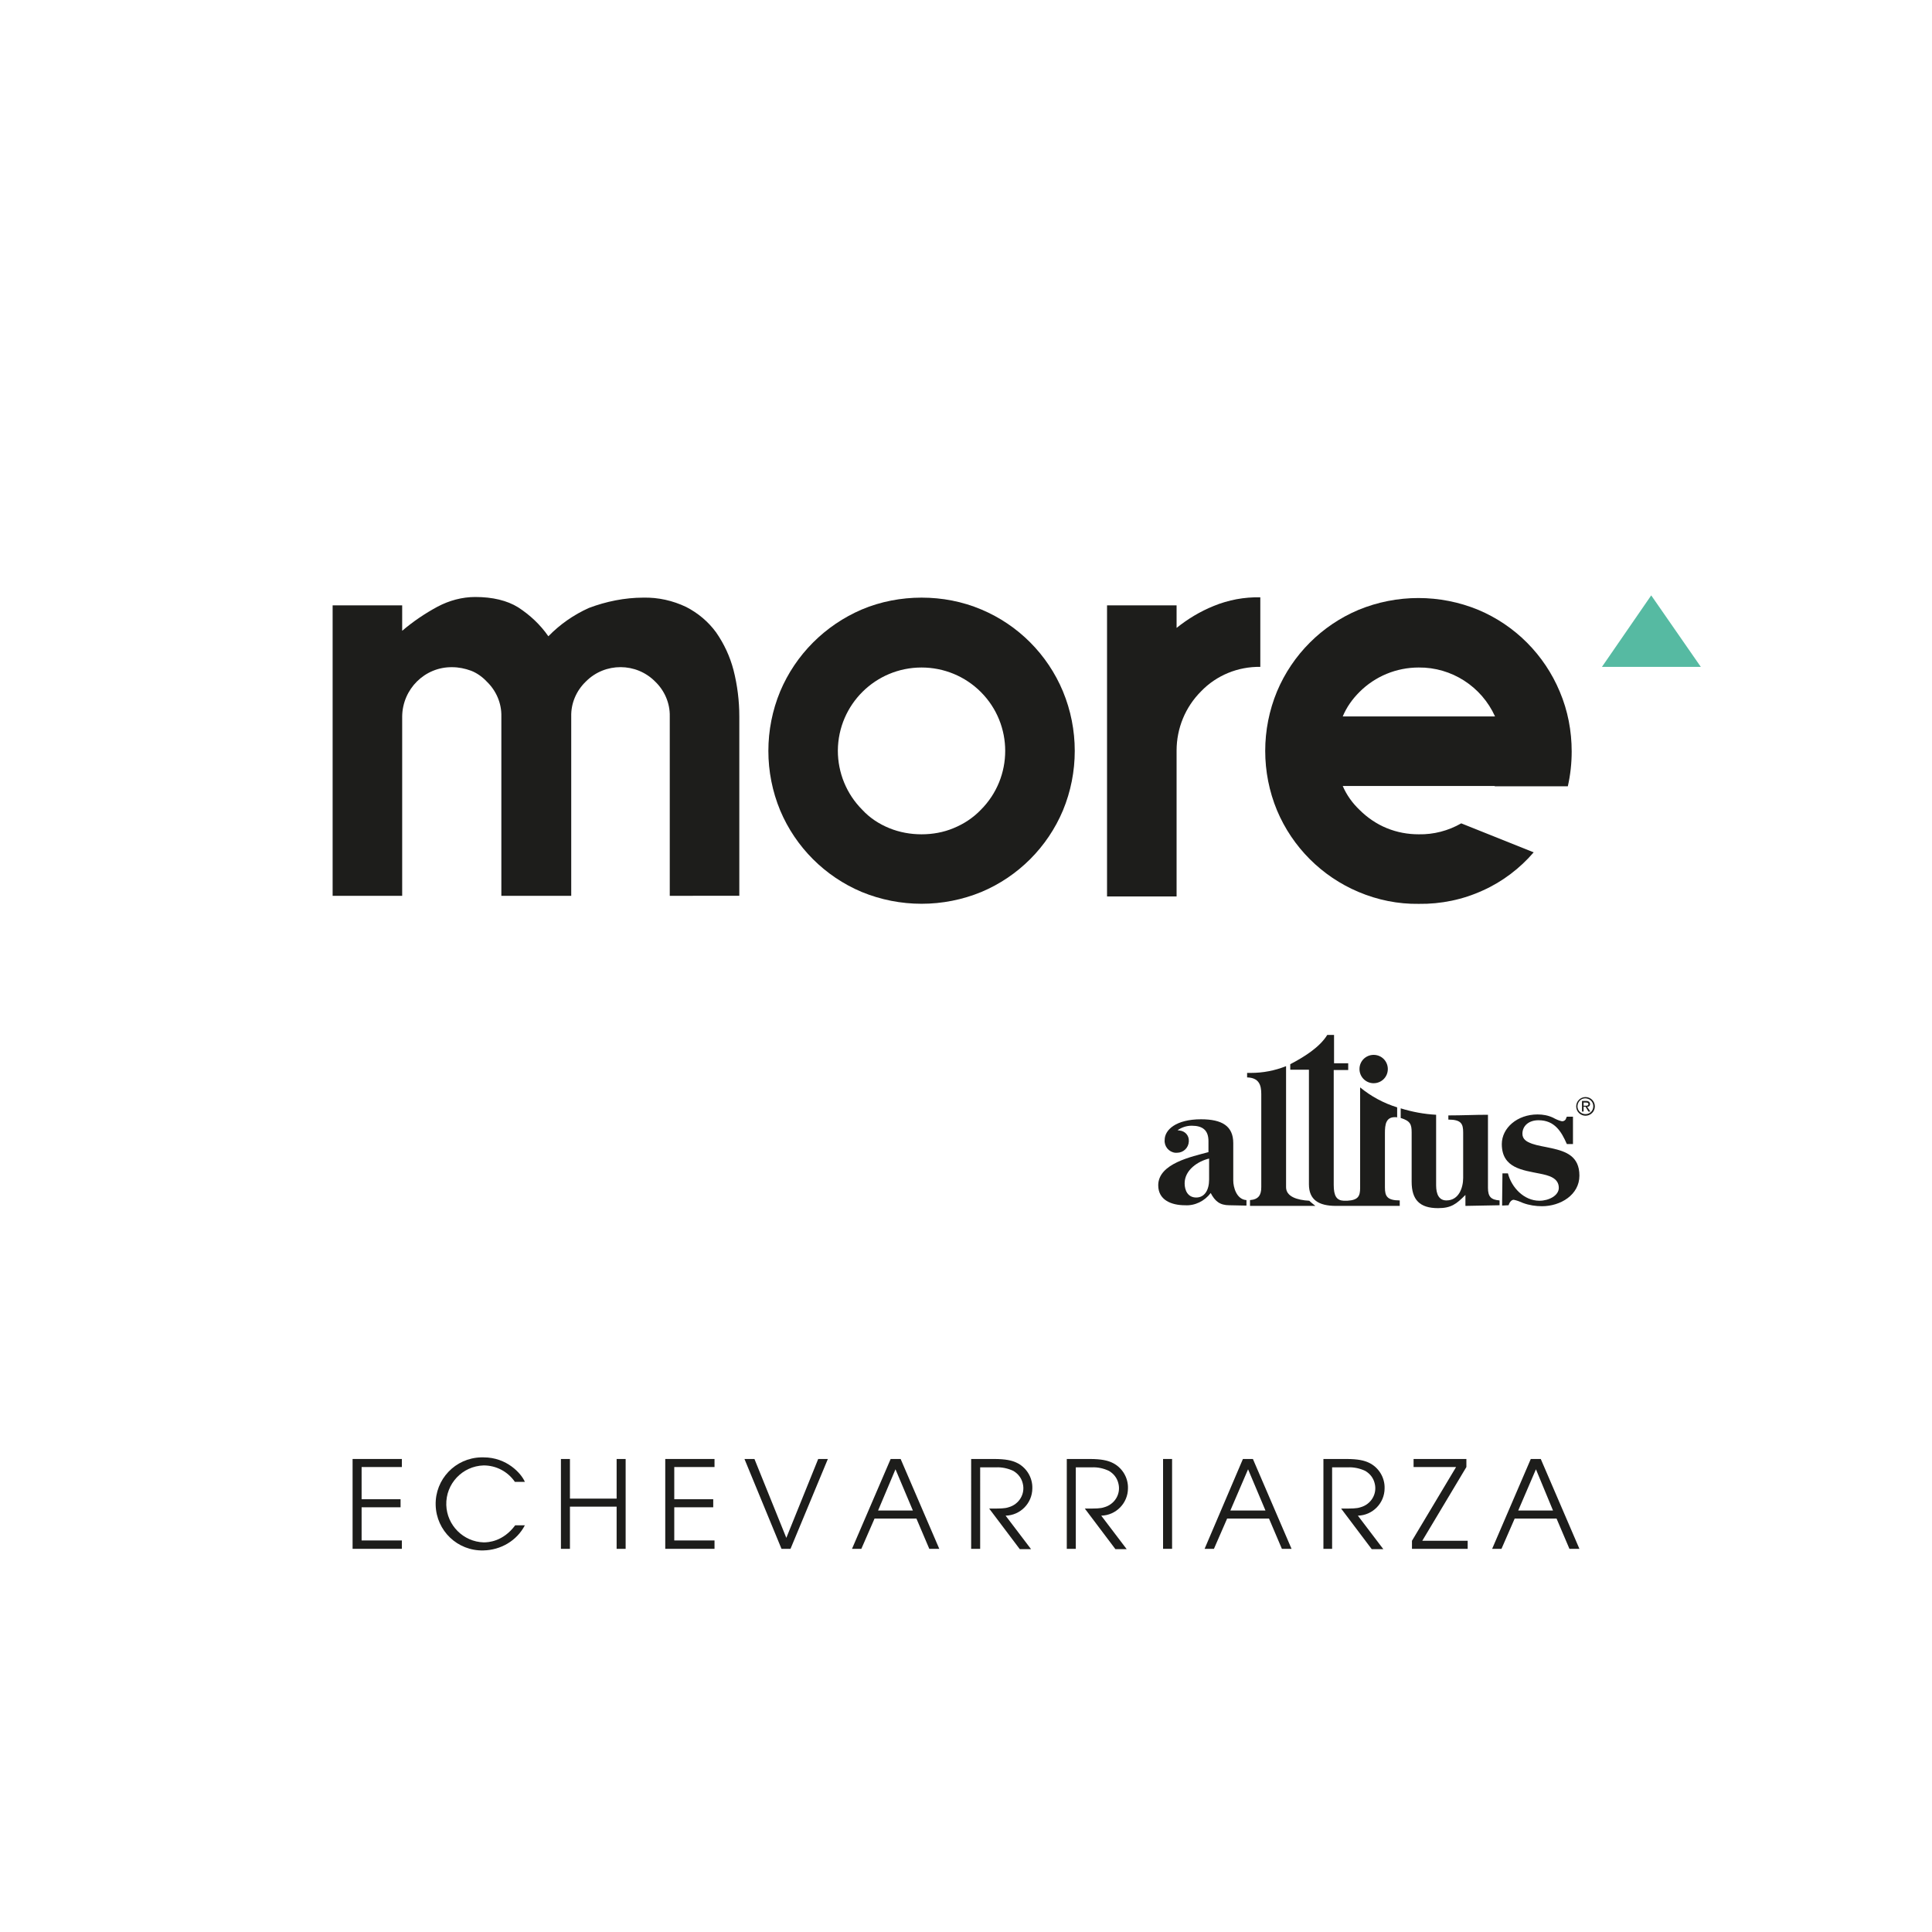 <?xml version="1.0" encoding="UTF-8"?> <!-- Generator: Adobe Illustrator 22.0.1, SVG Export Plug-In . SVG Version: 6.00 Build 0) --> <svg xmlns="http://www.w3.org/2000/svg" xmlns:xlink="http://www.w3.org/1999/xlink" id="Capa_1" x="0px" y="0px" viewBox="0 0 600 600" style="enable-background:new 0 0 600 600;" xml:space="preserve"> <style type="text/css"> .st0{fill:#FFFFFF;} .st1{fill:#1D1D1B;} .st2{fill:#56BAA2;} </style> <rect class="st0" width="600" height="600"></rect> <title>20190725_More_Altius_Echevarriarza_NEGRO</title> <path class="st1" d="M199.8,185.6c4.6-0.1,9.1,0.9,13.3,2.9c3.7,1.9,6.9,4.6,9.3,7.9c2.5,3.6,4.3,7.5,5.4,11.7 c1.2,4.7,1.8,9.6,1.8,14.4v55.7H208v-55.7c0.1-4.1-1.6-8-4.5-10.8c-5.9-6-15.6-6-21.5-0.1c0,0-0.1,0.1-0.1,0.1 c-2.9,2.8-4.6,6.7-4.5,10.8v55.7h-21.7v-55.7c0.1-4.1-1.6-8-4.5-10.8c-1.4-1.5-3.1-2.7-4.9-3.4c-1.9-0.7-3.9-1.1-5.9-1.1 c-8.5-0.1-15.4,6.8-15.5,15.3c0,0,0,0,0,0v55.7h-21.6v-90.2h21.6v7.9c3.4-2.9,7.1-5.4,11-7.5c3.6-1.9,7.6-3,11.7-3 c5.4,0,9.9,1.1,13.3,3.2c3.7,2.4,6.9,5.4,9.4,9c3.6-3.7,7.9-6.7,12.6-8.8C188.2,186.8,194,185.6,199.8,185.6z"></path> <path class="st1" d="M286.2,185.6c6.4,0,12.7,1.2,18.6,3.7c11.4,4.8,20.5,13.9,25.3,25.4c4.9,11.8,4.9,25.2,0,37 c-4.8,11.4-13.9,20.5-25.3,25.3c-11.9,4.9-25.3,4.9-37.2,0c-11.4-4.8-20.5-13.9-25.3-25.3c-4.9-11.8-4.9-25.2,0-37 c4.8-11.4,13.9-20.5,25.3-25.4C273.5,186.8,279.9,185.6,286.2,185.6z M286.2,207.3c-14.3,0-25.9,11.5-26,25.8 c0,6.9,2.7,13.5,7.6,18.4c2.3,2.5,5.2,4.4,8.4,5.7c3.2,1.3,6.6,1.9,10,1.9c3.4,0,6.8-0.6,9.9-1.9c3.2-1.3,6.1-3.2,8.5-5.7 c10.1-10.1,10.1-26.5,0-36.6C299.7,210,293.1,207.3,286.2,207.3z"></path> <path class="st1" d="M376.9,188.2c4.6-1.9,9.5-2.8,14.5-2.7v21.6c-6.9-0.1-13.6,2.6-18.4,7.6c-4.9,4.9-7.6,11.5-7.6,18.4v45.3h-21.6 V188h21.6v7C368.9,192.2,372.7,189.9,376.9,188.2z"></path> <path class="st1" d="M464.2,244.1H417c1.2,2.8,3,5.3,5.2,7.4c2.4,2.4,5.3,4.4,8.5,5.7c3.2,1.3,6.5,1.9,9.9,1.9 c4.6,0.1,9.2-1.1,13.2-3.4l22.5,9c-4.3,5-9.7,9.1-15.7,11.8c-6.3,2.9-13.1,4.3-20,4.2c-6.4,0.1-12.8-1.2-18.7-3.7 c-11.4-4.8-20.5-13.9-25.3-25.3c-4.9-11.8-4.9-25.2,0-37c4.8-11.4,13.9-20.5,25.3-25.3c11.9-4.9,25.3-4.9,37.2,0 c11.4,4.8,20.5,13.9,25.3,25.4c2.5,5.9,3.7,12.2,3.7,18.6c0,3.6-0.4,7.3-1.2,10.8H464.2z M440.6,207.3c-6.9,0-13.5,2.7-18.4,7.6 c-2.2,2.2-4,4.7-5.2,7.6h47.3C460.1,213.2,450.8,207.2,440.6,207.3L440.6,207.3z"></path> <polygon class="st2" points="528.2,207.1 497.5,207.1 512.8,184.9 "></polygon> <path class="st1" d="M426.6,336.4c2.4,0,4.4-1.9,4.4-4.4c0-2.4-1.9-4.4-4.4-4.4c-2.4,0-4.4,1.9-4.4,4.4c0,2.4,1.9,4.3,4.2,4.4 C426.6,336.4,426.6,336.4,426.6,336.4z"></path> <path class="st1" d="M383,366.6V355c0-5.3-3.5-7.4-10-7.4c-7.8,0-11.3,3.3-11.3,6.4c-0.2,2,1.3,3.8,3.3,4c0.2,0,0.4,0,0.5,0 c2,0,3.6-1.5,3.7-3.5c0,0,0,0,0-0.1c0.1-1.7-1.1-3.1-2.8-3.3l-0.7-0.1c1.3-0.9,2.8-1.4,4.4-1.4c3.4,0,5.2,1.4,5.2,4.8v3.4 c-5.1,1.4-15.6,3.5-15.6,10.3c0,4.6,4.1,6.2,8.3,6.2c3.1,0.2,6.1-1.3,8-3.8c1.3,2.5,2.8,3.8,5.8,3.8l4.9,0.1h0.4v-1.7 C384,372.5,383,368.7,383,366.6z M375.5,366.3c0,3.3-1.4,5.6-4,5.6s-3.6-2.2-3.6-4.4c0-4.2,4.2-6.9,7.6-7.7L375.5,366.3z"></path> <path class="st1" d="M406.6,372.9c-3.8-0.2-7.2-1.3-7.2-4.2v-37.6c-3.5,1.4-7.2,2.1-10.9,2.1h-1.2v1.4c3.7,0.1,4.4,2.4,4.4,5.1v29 c0,2.5-0.9,3.8-3.5,4v1.8h20.3C407.9,374,407.2,373.5,406.6,372.9z"></path> <path class="st1" d="M433.9,343.9c-4.2-1.3-8.1-3.4-11.5-6.2v31.2c0,2.6-0.6,3.8-4,4h-1.1c-2.2-0.1-3.1-1.5-3.1-4.9v-35.7h4.5v-2.1 h-4.4v-8.8h-2.1c-2.4,3.9-7.3,6.9-11.5,9.1v1.7h5.8v35.6c0,4.8,3,6.7,8.4,6.7h19.8v-1.7c-3.9,0-4.6-1.3-4.6-4V352 c0-2.7,0.2-5.5,3.9-5h-0.1L433.9,343.9z"></path> <path class="st1" d="M462.1,368.9v-22.7c-4.2,0-7.8,0.2-12.3,0.2v1.3c4,0,4.6,1.3,4.6,4v14.1c0,3-1.3,7-5.2,7 c-2.3,0-3.2-1.9-3.2-4.7v-21.9c-3.7-0.2-7.5-0.9-11-2v3c3,0.9,3.4,2,3.4,4.5V367c0,5.6,2.5,8.2,8.2,8.2c4.1,0,5.7-1.3,8.5-4.1v3.4 l10.6-0.2v-1.5C463.1,372.6,462.1,371.7,462.1,368.9z"></path> <path class="st1" d="M434,347.1l1,0.2l-0.9-0.2L434,347.1z"></path> <path class="st1" d="M481.9,356.6c-2.2-0.5-4.4-0.8-6.1-1.4s-3-1.4-3-3.1c0-2.4,1.9-4.2,5-4.2c5,0,7.1,3.5,8.8,7.4h1.9v-8.5h-1.9 l-0.2,0.4c-0.1,0.6-0.7,1.1-1.4,1c-0.9-0.2-1.8-0.6-2.7-1.1c-1.5-0.7-3.1-1-4.8-1c-6.3,0-11.1,4.2-11.1,9.2c0,7.5,6.5,8.1,11.9,9.2 c2.4,0.5,5.8,1.2,5.8,4.4c0,2.4-3.1,4-6,4c-4.9,0-8.7-4.2-9.8-8.5h-1.7l-0.1,8.5v1.5l2-0.1c0.2-0.7,0.8-1.7,1.6-1.7 c1,0.2,2,0.6,2.9,1c1.9,0.7,3.9,1,5.9,1c5.7,0,11.6-3.5,11.6-9.5S486.4,357.6,481.9,356.6z"></path> <path class="st1" d="M492.4,340.7c-1.6,0-2.9,1.3-2.9,2.9c0,1.6,1.3,2.9,2.9,2.9c1.6,0,2.9-1.3,2.9-2.9 C495.3,342,494,340.7,492.4,340.7C492.4,340.7,492.4,340.7,492.4,340.7z M492.4,346c-1.3,0-2.5-1-2.5-2.4c0-1.3,1-2.5,2.4-2.5 c1.3,0,2.5,1,2.5,2.4c0,0,0,0,0,0.1C494.8,344.9,493.8,346,492.4,346C492.5,346,492.4,346,492.4,346L492.4,346z"></path> <path class="st1" d="M493.8,342.9c0-0.6-0.4-1-1.2-1h-1.3v3.3h0.5v-1.5h0.6l0.9,1.5h0.6l-1-1.5C493.4,343.8,493.8,343.4,493.8,342.9 C493.8,342.9,493.8,342.9,493.8,342.9z M491.8,343.4v-1h0.7c0.6,0,0.8,0.2,0.8,0.5s-0.2,0.5-0.8,0.5H491.8z"></path> <path class="st1" d="M109.5,453.1h15.3v2.5h-12.5v10h12.1v2.5h-12.1v10.3h12.5v2.6h-15.3V453.1z"></path> <path class="st1" d="M163,473.7c-2.5,4.8-7.5,7.7-12.9,7.8c-8,0.2-14.6-6.1-14.8-14.1s6.1-14.6,14.1-14.8c0.3,0,0.5,0,0.8,0 c7.2,0,11.7,5,12.8,7.6h-3.1c-2.2-3.2-5.8-5.1-9.7-5.1c-6.6,0.2-11.8,5.7-11.6,12.3c0.2,6.3,5.3,11.4,11.6,11.6c1.4,0,6-0.2,9.8-5.3 H163z"></path> <path class="st1" d="M174.2,453.1h2.8v12.3h14.5v-12.3h2.8V481h-2.8v-13.1H177V481h-2.8L174.2,453.1z"></path> <path class="st1" d="M206.6,453.1h15.3v2.5h-12.5v10h12.1v2.5h-12.1v10.3h12.5v2.6h-15.3V453.1z"></path> <path class="st1" d="M231.2,453.1h3.1l9.9,24.5l9.9-24.5h3L245.5,481h-2.8L231.2,453.1z"></path> <path class="st1" d="M276.6,453.1h3.1l12,27.9h-3.1l-4-9.4h-13l-4.1,9.4h-2.9L276.6,453.1z M272.7,469.1h10.8l-5.4-12.8L272.7,469.1 z"></path> <path class="st1" d="M301.6,453.1h7.1c3.7,0,5.6,0.5,6.9,1.1c3.1,1.4,5.1,4.6,5,8c0,4.6-3.7,8.4-8.3,8.5l7.9,10.4h-3.5l-9.5-12.6 c3.5,0,4.8,0,6-0.4c3.3-0.9,5.3-4.2,4.4-7.5c-0.4-1.6-1.4-2.9-2.9-3.8c-1.7-0.8-3.6-1.2-5.4-1.1h-4.9V481h-2.8L301.6,453.1z"></path> <path class="st1" d="M331.3,453.1h7.1c3.7,0,5.6,0.5,6.9,1.1c3.1,1.4,5.1,4.6,5,8c0,4.6-3.7,8.4-8.3,8.5l7.9,10.4h-3.5l-9.5-12.6 c3.5,0,4.8,0,6-0.4c3.3-0.9,5.3-4.2,4.4-7.5c-0.4-1.6-1.4-2.9-2.9-3.8c-1.7-0.8-3.5-1.2-5.4-1.1h-4.9V481h-2.8L331.3,453.1z"></path> <path class="st1" d="M361.2,453.1h2.8V481h-2.8V453.1z"></path> <path class="st1" d="M386,453.1h3.1l12,27.9h-3l-4-9.4h-13L377,481h-2.9L386,453.1z M382.1,469.1H393l-5.4-12.8L382.1,469.1z"></path> <path class="st1" d="M411,453.1h7.1c3.7,0,5.6,0.5,6.9,1.1c3.1,1.4,5.1,4.6,5,8c0,4.6-3.7,8.4-8.3,8.5l7.9,10.4H426l-9.5-12.6 c3.5,0,4.8,0,6-0.4c3.3-0.9,5.3-4.2,4.4-7.5c-0.4-1.6-1.4-2.9-2.9-3.8c-1.7-0.8-3.6-1.2-5.4-1.1h-4.9V481H411V453.1z"></path> <path class="st1" d="M438.5,478.5l13.7-22.9H439v-2.5h16.4v2.5l-13.7,22.9h14.1v2.5h-17.3V478.5z"></path> <path class="st1" d="M475.4,453.1h3.1l12,27.9h-3.1l-4-9.4h-13l-4.1,9.4h-2.9L475.4,453.1z M471.5,469.1h10.8l-5.3-12.8L471.5,469.1 z"></path> </svg> 